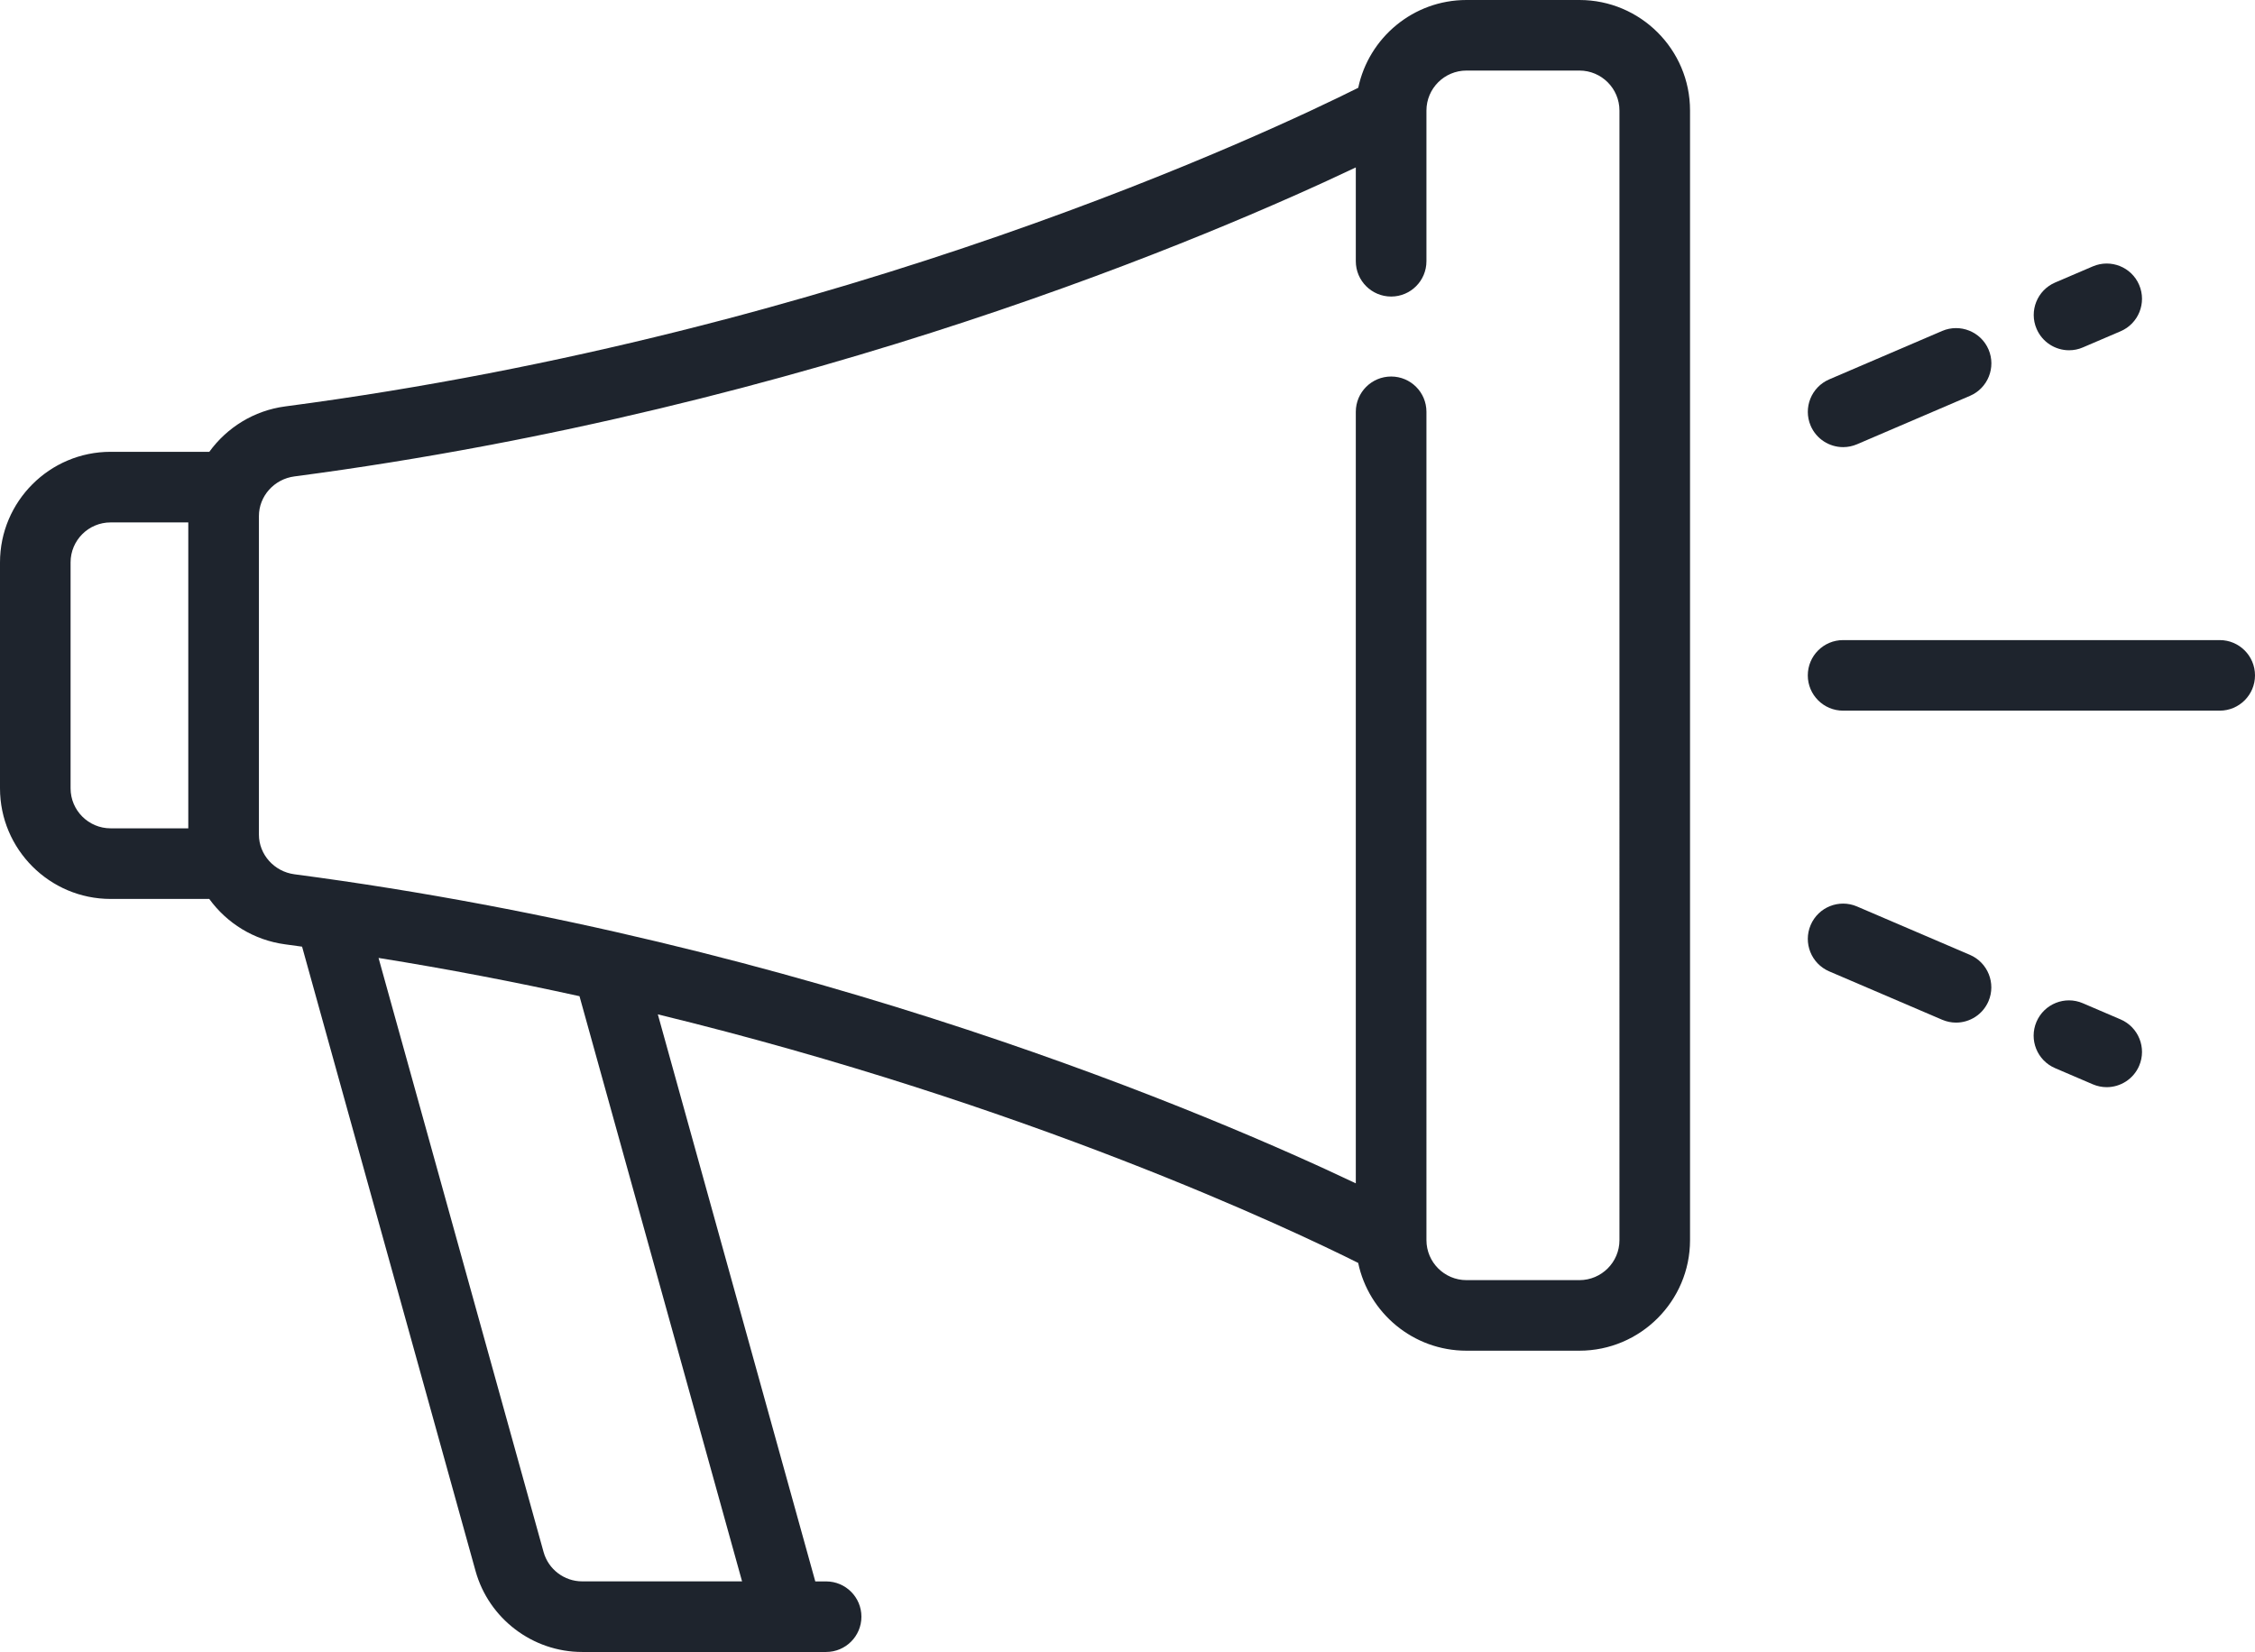 <?xml version="1.0" encoding="utf-8"?>
<!-- Generator: Adobe Illustrator 24.2.0, SVG Export Plug-In . SVG Version: 6.00 Build 0)  -->
<svg fill="#1e242d" version="1.1" id="Layer_1" xmlns="http://www.w3.org/2000/svg" xmlns:xlink="http://www.w3.org/1999/xlink" x="0px" y="0px"
	 viewBox="0 0 409.6 300.15" style="enable-background:new 0 0 409.6 300.15;" xml:space="preserve">
<g>
	<path d="M286.89,0h-20.52c-9.66,0-17.75,6.85-19.66,15.95c-15.75,7.88-93.07,44.49-194.89,57.89c-5.71,0.75-10.62,3.86-13.8,8.25
		H20.09C9.02,82.09,0,91.1,0,102.19v41.04c0,11.08,9.02,20.1,20.09,20.1h17.92c3.18,4.39,8.09,7.49,13.8,8.25
		c1.02,0.13,2.04,0.28,3.06,0.42l31.51,113.44c2.41,8.66,10.37,14.71,19.36,14.71h37.46c0.01,0,0.02,0,0.02,0c0.01,0,0.02,0,0.02,0
		h6.82c3.54,0,6.41-2.87,6.41-6.41s-2.87-6.41-6.41-6.41h-1.97L119.49,184.3c67.28,16.4,115.19,39.15,127.21,45.16
		c1.91,9.1,10,15.95,19.66,15.95h20.52c11.08,0,20.1-9.02,20.1-20.09V20.09C306.99,9.01,297.97,0,286.89,0L286.89,0z M34.2,150.5
		H20.09c-4.01,0-7.27-3.26-7.27-7.27v-41.05c0-4.01,3.26-7.26,7.27-7.26H34.2V150.5z M134.79,287.32h-29.05
		c-3.25,0-6.13-2.19-7-5.32L68.76,174.05c12.63,2.02,24.82,4.38,36.5,6.95L134.79,287.32z M294.16,225.32
		c0,4.01-3.26,7.27-7.27,7.27h-20.52c-4.01,0-7.27-3.26-7.27-7.27V74.82c0-3.54-2.87-6.41-6.41-6.41c-3.54,0-6.42,2.87-6.42,6.41
		V215c-25.25-11.99-98.86-43.78-192.78-56.15c-3.68-0.48-6.46-3.59-6.46-7.21V93.77c0-3.63,2.77-6.73,6.46-7.21
		c93.92-12.36,167.53-44.15,192.78-56.14v17.04c0,3.54,2.87,6.42,6.42,6.42c3.54,0,6.41-2.87,6.41-6.42V20.09
		c0-4.01,3.26-7.27,7.27-7.27h20.52c4.01,0,7.27,3.26,7.27,7.27V225.32z M294.16,225.32"/>
	<path d="M403.19,116.3h-68.41c-3.54,0-6.41,2.87-6.41,6.41c0,3.54,2.87,6.41,6.41,6.41h68.41c3.54,0,6.41-2.87,6.41-6.41
		C409.6,119.17,406.73,116.3,403.19,116.3L403.19,116.3z M403.19,116.3"/>
	<path d="M388.56,51.77c-1.39-3.26-5.16-4.76-8.42-3.37l-6.84,2.93c-3.26,1.4-4.77,5.17-3.37,8.42c1.04,2.43,3.41,3.89,5.89,3.89
		c0.84,0,1.7-0.16,2.52-0.52l6.84-2.93C388.44,58.8,389.95,55.03,388.56,51.77L388.56,51.77z M388.56,51.77"/>
	<path d="M361.2,63.5c-1.39-3.25-5.17-4.76-8.42-3.37l-20.52,8.8c-3.25,1.4-4.76,5.16-3.37,8.42c1.04,2.43,3.41,3.89,5.9,3.89
		c0.84,0,1.7-0.17,2.52-0.52l20.52-8.8C361.08,70.53,362.59,66.75,361.2,63.5L361.2,63.5z M361.2,63.5"/>
	<path d="M385.19,185.22l-6.86-2.94c-3.25-1.4-7.02,0.11-8.42,3.37c-1.39,3.25,0.11,7.02,3.37,8.42l6.86,2.94
		c0.82,0.35,1.68,0.52,2.52,0.52c2.49,0,4.86-1.46,5.9-3.89C389.95,190.39,388.44,186.62,385.19,185.22L385.19,185.22z
		 M385.19,185.22"/>
	<path d="M357.82,173.49l-20.51-8.79c-3.26-1.4-7.03,0.11-8.42,3.37c-1.39,3.25,0.11,7.02,3.37,8.42l20.52,8.79
		c0.82,0.35,1.68,0.52,2.52,0.52c2.49,0,4.85-1.46,5.89-3.89C362.58,178.66,361.07,174.89,357.82,173.49L357.82,173.49z
		 M357.82,173.49"/>
</g>
</svg>
